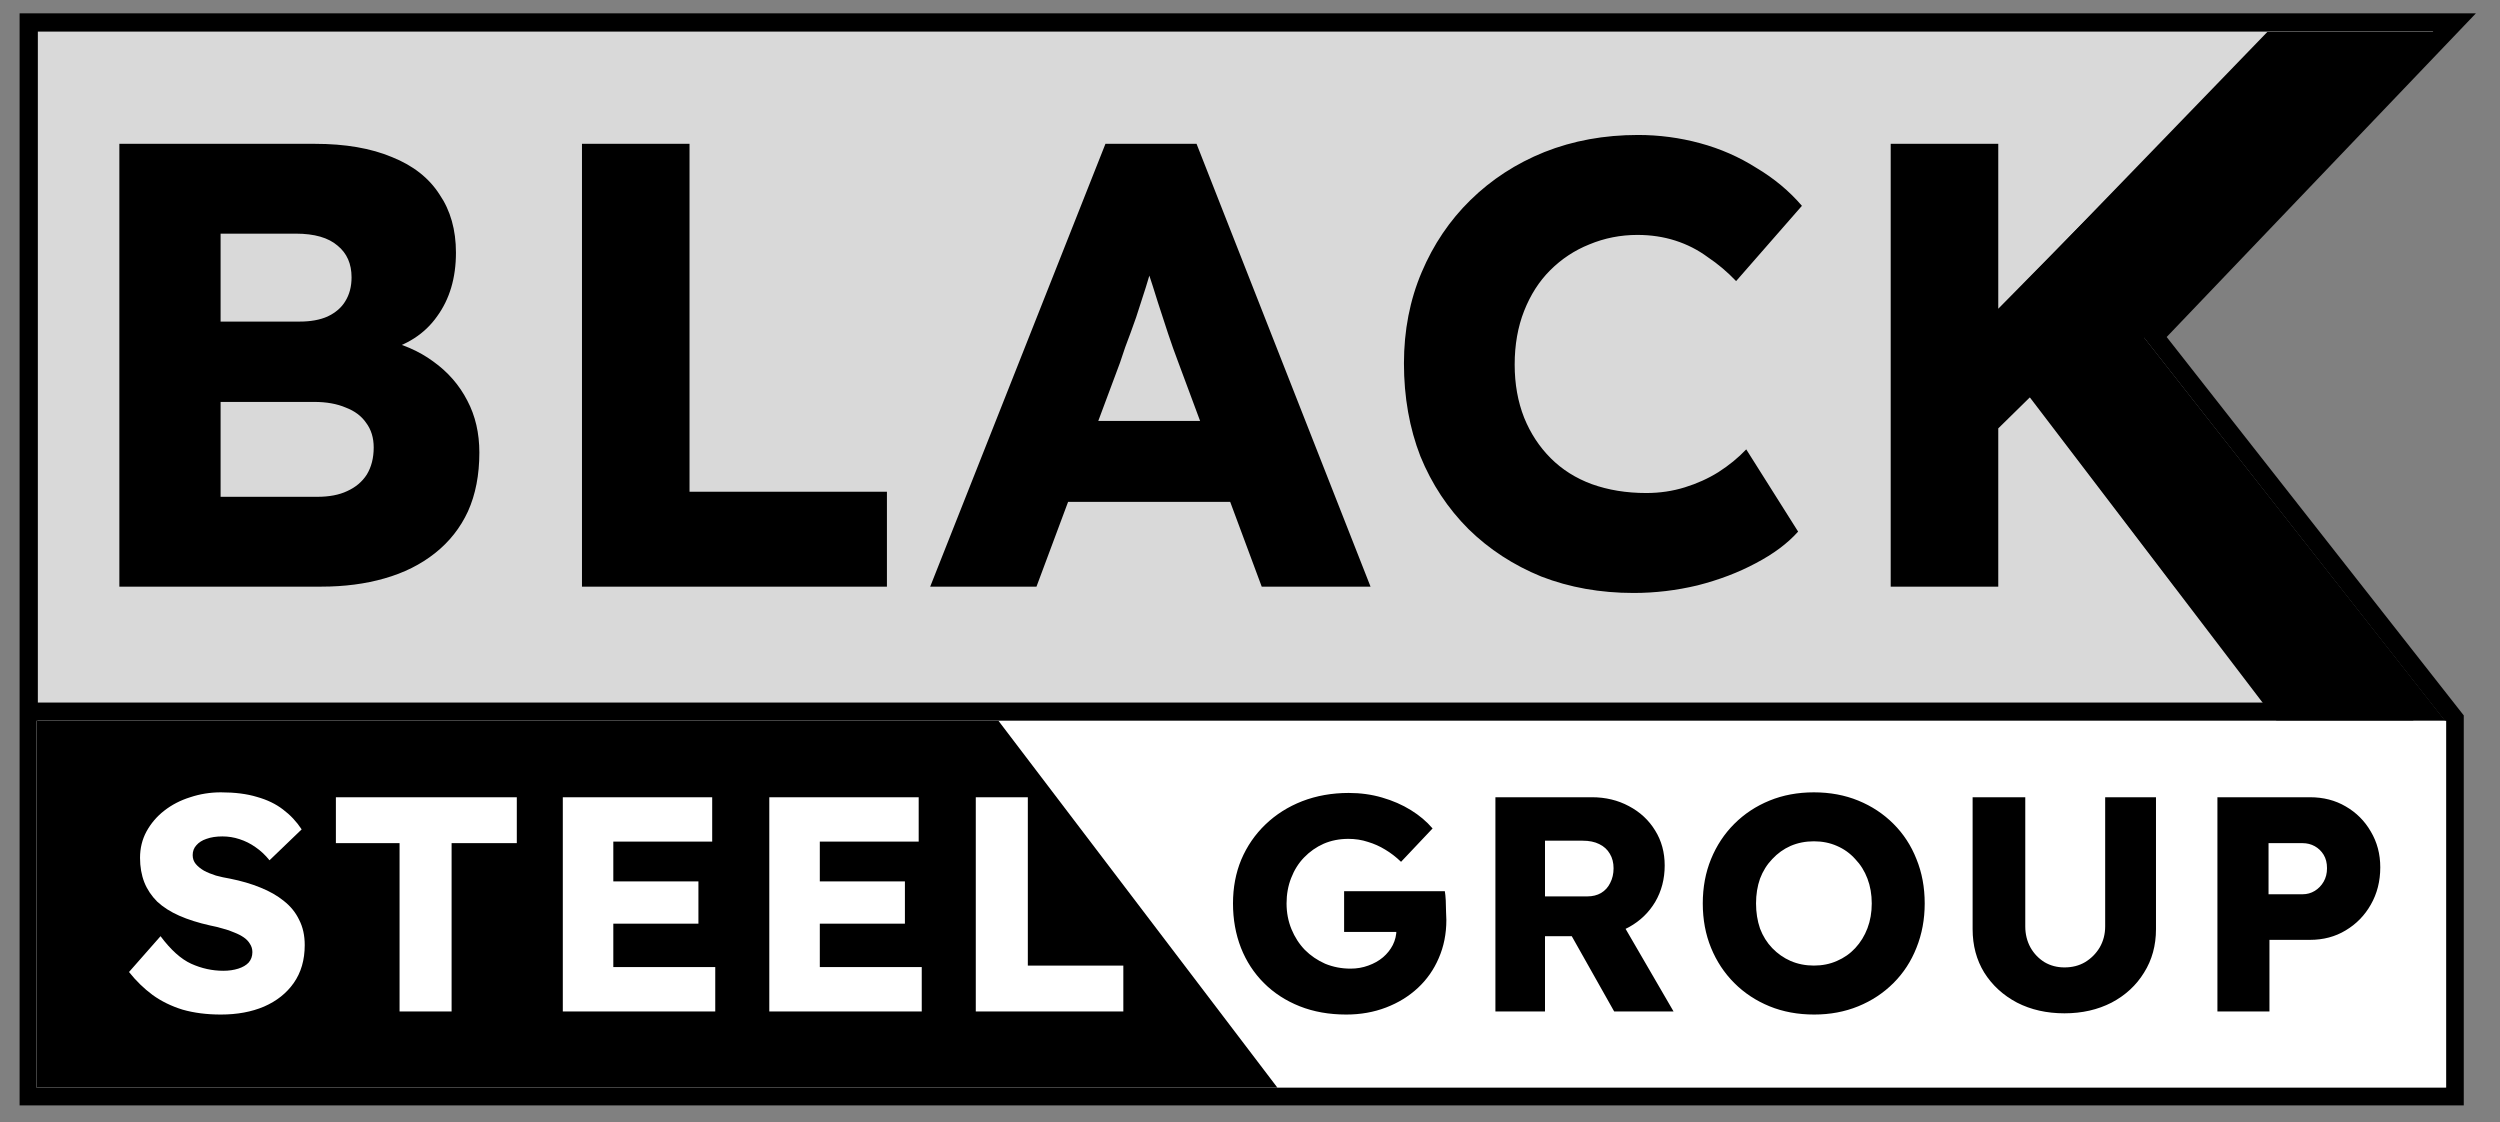 <svg width="274" height="123" viewBox="0 0 274 123" fill="none" xmlns="http://www.w3.org/2000/svg">
<rect x="0" y="0" width="274" height="123" fill="#808080" stroke="none"/>
<path d="M269.029 78.756V120.152H3.148V2.462L269.02 2.462L236.983 35.995L236.147 36.871L236.895 37.824L269.029 78.756Z" fill="#D9D9D9" stroke="black" stroke-width="2"/>
<path d="M4 78H264.5" stroke="black" stroke-width="2"/>
<path d="M219 34L248.5 3.5H267L235 37L268 79H249.5L219 39V34Z" fill="black"/>
<path d="M13.082 64.296V15.763H34.509C37.837 15.763 40.657 16.248 42.969 17.219C45.28 18.144 47.014 19.507 48.17 21.31C49.372 23.066 49.972 25.192 49.972 27.688C49.972 30.462 49.279 32.796 47.892 34.691C46.552 36.586 44.587 37.857 41.998 38.504L41.859 37.187C44.032 37.649 45.904 38.458 47.476 39.613C49.094 40.769 50.342 42.202 51.221 43.912C52.099 45.576 52.538 47.471 52.538 49.597C52.538 52.047 52.122 54.196 51.29 56.045C50.458 57.848 49.256 59.373 47.684 60.621C46.112 61.869 44.263 62.793 42.137 63.394C40.056 63.995 37.745 64.296 35.202 64.296H13.082ZM24.177 54.45H34.786C36.081 54.45 37.167 54.242 38.045 53.827C38.97 53.41 39.687 52.809 40.195 52.024C40.703 51.192 40.958 50.198 40.958 49.042C40.958 47.98 40.681 47.078 40.126 46.339C39.617 45.599 38.877 45.044 37.907 44.674C36.936 44.258 35.78 44.05 34.439 44.05H24.177V54.45ZM24.177 35.245H32.845C34.047 35.245 35.064 35.061 35.896 34.691C36.774 34.275 37.421 33.72 37.837 33.027C38.3 32.287 38.531 31.409 38.531 30.392C38.531 28.913 38.022 27.758 37.005 26.926C35.988 26.047 34.463 25.608 32.429 25.608H24.177V35.245ZM63.784 64.296V15.763H75.572V53.896H97.207V64.296H63.784ZM101.949 64.296L121.157 15.763H131.142L150.211 64.296H138.284L129.131 39.683C128.761 38.712 128.391 37.672 128.022 36.563C127.652 35.453 127.282 34.321 126.912 33.166C126.542 31.964 126.172 30.808 125.802 29.699C125.479 28.543 125.202 27.48 124.97 26.51L127.051 26.44C126.773 27.596 126.45 28.728 126.08 29.838C125.756 30.947 125.41 32.056 125.04 33.166C124.716 34.229 124.346 35.315 123.93 36.424C123.514 37.487 123.121 38.597 122.751 39.752L113.598 64.296H101.949ZM111.102 55.005L114.777 46.131H137.106L140.711 55.005H111.102ZM179.045 64.989C175.393 64.989 172.018 64.388 168.921 63.186C165.869 61.938 163.211 60.205 160.946 57.986C158.681 55.721 156.924 53.064 155.676 50.013C154.474 46.916 153.873 43.519 153.873 39.821C153.873 36.216 154.52 32.888 155.815 29.838C157.109 26.787 158.889 24.152 161.154 21.934C163.465 19.669 166.17 17.913 169.267 16.665C172.411 15.416 175.832 14.793 179.53 14.793C181.841 14.793 184.107 15.093 186.326 15.694C188.545 16.295 190.602 17.196 192.497 18.398C194.439 19.553 196.103 20.94 197.49 22.558L190.278 30.808C189.307 29.791 188.267 28.913 187.158 28.174C186.094 27.388 184.916 26.787 183.621 26.371C182.327 25.955 180.94 25.747 179.461 25.747C177.611 25.747 175.855 26.094 174.191 26.787C172.573 27.434 171.139 28.382 169.891 29.63C168.689 30.831 167.742 32.31 167.048 34.067C166.355 35.823 166.008 37.788 166.008 39.96C166.008 42.086 166.355 44.028 167.048 45.784C167.742 47.494 168.713 48.973 169.961 50.221C171.209 51.469 172.711 52.417 174.468 53.064C176.271 53.711 178.259 54.035 180.431 54.035C181.911 54.035 183.321 53.827 184.661 53.41C186.002 52.994 187.227 52.44 188.337 51.746C189.492 51.007 190.509 50.175 191.388 49.251L197.074 58.264C195.918 59.558 194.37 60.713 192.428 61.73C190.532 62.747 188.406 63.556 186.048 64.157C183.737 64.711 181.402 64.989 179.045 64.989ZM215.82 50.083L212.769 40.168L236.831 15.763H250.769L215.82 50.083ZM207.221 64.296V15.763H219.01V64.296H207.221ZM238.356 64.296L220.327 40.584L228.302 33.72L252.086 64.296H238.356Z" fill="black"/>
<rect x="4" y="79" width="264.1" height="40.2" fill="white"/>
<path d="M4 79H109.432L140 119.2H4V79Z" fill="black"/>
<path d="M147.55 111.194C145.671 111.194 143.971 110.892 142.45 110.288C140.929 109.684 139.62 108.835 138.524 107.739C137.428 106.643 136.59 105.357 136.008 103.881C135.426 102.383 135.136 100.761 135.136 99.017C135.136 97.273 135.438 95.674 136.042 94.22C136.668 92.744 137.551 91.458 138.692 90.362C139.833 89.266 141.175 88.417 142.718 87.813C144.284 87.209 145.984 86.907 147.818 86.907C149.115 86.907 150.334 87.075 151.475 87.41C152.638 87.746 153.689 88.204 154.629 88.786C155.568 89.367 156.362 90.038 157.011 90.798L153.555 94.455C152.996 93.918 152.414 93.471 151.811 93.113C151.229 92.755 150.603 92.476 149.932 92.274C149.261 92.051 148.545 91.939 147.784 91.939C146.8 91.939 145.894 92.118 145.067 92.476C144.262 92.833 143.546 93.337 142.92 93.985C142.316 94.611 141.846 95.361 141.51 96.233C141.175 97.082 141.007 98.011 141.007 99.017C141.007 100.023 141.186 100.963 141.544 101.835C141.902 102.707 142.394 103.467 143.02 104.116C143.646 104.742 144.385 105.245 145.235 105.625C146.107 105.983 147.035 106.162 148.019 106.162C148.713 106.162 149.361 106.05 149.965 105.827C150.592 105.603 151.128 105.301 151.576 104.921C152.023 104.541 152.381 104.093 152.649 103.579C152.918 103.042 153.052 102.472 153.052 101.868V100.996L153.79 102.137H147.315V97.675H158.353C158.398 97.921 158.431 98.257 158.454 98.681C158.476 99.106 158.487 99.52 158.487 99.923C158.51 100.325 158.521 100.627 158.521 100.828C158.521 102.349 158.241 103.747 157.682 105.022C157.145 106.274 156.385 107.359 155.401 108.275C154.416 109.192 153.253 109.908 151.911 110.422C150.569 110.937 149.115 111.194 147.55 111.194ZM163.897 110.858V87.377H174.465C175.964 87.377 177.317 87.701 178.525 88.35C179.755 88.998 180.717 89.893 181.41 91.033C182.104 92.151 182.45 93.426 182.45 94.857C182.45 96.333 182.104 97.664 181.41 98.849C180.717 100.012 179.766 100.929 178.559 101.6C177.351 102.271 175.986 102.606 174.465 102.606H169.332V110.858H163.897ZM176.915 110.858L170.942 100.258L176.78 99.419L183.423 110.858H176.915ZM169.332 98.245H173.962C174.544 98.245 175.047 98.122 175.472 97.876C175.919 97.608 176.255 97.239 176.478 96.769C176.724 96.3 176.847 95.763 176.847 95.159C176.847 94.555 176.713 94.03 176.445 93.583C176.176 93.113 175.785 92.755 175.271 92.509C174.778 92.263 174.175 92.14 173.459 92.14H169.332V98.245ZM198.836 111.194C197.047 111.194 195.414 110.892 193.938 110.288C192.462 109.684 191.175 108.835 190.079 107.739C188.983 106.643 188.133 105.357 187.53 103.881C186.926 102.405 186.624 100.784 186.624 99.017C186.624 97.25 186.926 95.629 187.53 94.153C188.133 92.677 188.983 91.391 190.079 90.295C191.175 89.199 192.462 88.35 193.938 87.746C195.414 87.142 197.036 86.84 198.803 86.84C200.57 86.84 202.191 87.142 203.668 87.746C205.144 88.35 206.43 89.199 207.526 90.295C208.622 91.391 209.461 92.677 210.042 94.153C210.646 95.629 210.948 97.25 210.948 99.017C210.948 100.761 210.646 102.383 210.042 103.881C209.461 105.357 208.622 106.643 207.526 107.739C206.43 108.835 205.144 109.684 203.668 110.288C202.191 110.892 200.581 111.194 198.836 111.194ZM198.803 105.827C199.72 105.827 200.559 105.659 201.319 105.323C202.102 104.988 202.773 104.518 203.332 103.915C203.914 103.288 204.361 102.562 204.674 101.734C204.987 100.907 205.144 100.001 205.144 99.017C205.144 98.033 204.987 97.127 204.674 96.3C204.361 95.472 203.914 94.757 203.332 94.153C202.773 93.527 202.102 93.046 201.319 92.71C200.559 92.375 199.72 92.207 198.803 92.207C197.886 92.207 197.036 92.375 196.253 92.71C195.492 93.046 194.821 93.527 194.24 94.153C193.658 94.757 193.211 95.472 192.898 96.3C192.607 97.127 192.462 98.033 192.462 99.017C192.462 100.001 192.607 100.918 192.898 101.768C193.211 102.595 193.658 103.311 194.24 103.915C194.821 104.518 195.492 104.988 196.253 105.323C197.036 105.659 197.886 105.827 198.803 105.827ZM226.265 111.06C224.319 111.06 222.585 110.668 221.064 109.886C219.543 109.081 218.347 107.985 217.474 106.598C216.624 105.212 216.199 103.624 216.199 101.835V87.377H221.97V101.533C221.97 102.383 222.16 103.154 222.541 103.847C222.921 104.518 223.435 105.055 224.084 105.458C224.733 105.838 225.46 106.028 226.265 106.028C227.115 106.028 227.864 105.838 228.513 105.458C229.184 105.055 229.72 104.518 230.123 103.847C230.526 103.154 230.727 102.383 230.727 101.533V87.377H236.296V101.835C236.296 103.624 235.86 105.212 234.988 106.598C234.138 107.985 232.953 109.081 231.432 109.886C229.911 110.668 228.188 111.06 226.265 111.06ZM243.029 110.858V87.377H253.161C254.637 87.377 255.946 87.712 257.086 88.383C258.249 89.054 259.167 89.971 259.838 91.134C260.531 92.297 260.878 93.605 260.878 95.059C260.878 96.579 260.531 97.944 259.838 99.151C259.167 100.336 258.249 101.276 257.086 101.969C255.946 102.662 254.637 103.009 253.161 103.009H248.732V110.858H243.029ZM248.632 98.011H252.356C252.848 98.011 253.295 97.888 253.698 97.642C254.1 97.396 254.425 97.06 254.671 96.635C254.917 96.21 255.04 95.718 255.04 95.159C255.04 94.578 254.917 94.086 254.671 93.683C254.425 93.281 254.1 92.968 253.698 92.744C253.295 92.52 252.848 92.409 252.356 92.409H248.632V98.011Z" fill="black"/>
<path d="M24.205 111.194C22.662 111.194 21.264 111.015 20.011 110.657C18.781 110.277 17.685 109.74 16.723 109.047C15.761 108.331 14.9 107.493 14.14 106.531L17.595 102.606C18.714 104.105 19.832 105.111 20.951 105.625C22.091 106.14 23.265 106.397 24.473 106.397C25.077 106.397 25.625 106.319 26.117 106.162C26.609 106.006 26.99 105.782 27.258 105.491C27.526 105.178 27.661 104.798 27.661 104.351C27.661 104.015 27.571 103.713 27.392 103.445C27.236 103.177 27.012 102.942 26.721 102.74C26.43 102.539 26.084 102.36 25.681 102.204C25.279 102.025 24.854 101.88 24.406 101.768C23.959 101.634 23.5 101.522 23.031 101.432C21.733 101.141 20.604 100.784 19.642 100.359C18.68 99.934 17.875 99.419 17.226 98.816C16.6 98.189 16.13 97.485 15.817 96.702C15.504 95.897 15.348 95.003 15.348 94.019C15.348 92.968 15.582 92.006 16.052 91.134C16.544 90.239 17.193 89.479 17.998 88.853C18.826 88.204 19.776 87.712 20.85 87.377C21.924 87.019 23.042 86.84 24.205 86.84C25.748 86.84 27.068 87.008 28.164 87.343C29.282 87.656 30.233 88.115 31.016 88.719C31.821 89.322 32.503 90.049 33.062 90.899L29.539 94.287C29.07 93.706 28.555 93.225 27.996 92.845C27.459 92.464 26.878 92.174 26.252 91.972C25.648 91.771 25.021 91.671 24.373 91.671C23.702 91.671 23.12 91.76 22.628 91.939C22.158 92.095 21.789 92.33 21.521 92.643C21.253 92.934 21.118 93.292 21.118 93.717C21.118 94.097 21.23 94.421 21.454 94.69C21.677 94.958 21.979 95.204 22.36 95.428C22.74 95.629 23.176 95.808 23.668 95.964C24.16 96.099 24.675 96.21 25.212 96.3C26.442 96.546 27.549 96.87 28.533 97.273C29.539 97.675 30.401 98.167 31.116 98.749C31.854 99.33 32.414 100.023 32.794 100.828C33.197 101.611 33.398 102.528 33.398 103.579C33.398 105.212 32.995 106.598 32.19 107.739C31.407 108.857 30.322 109.718 28.936 110.322C27.571 110.903 25.994 111.194 24.205 111.194ZM43.792 110.858V92.409H36.813V87.377H56.642V92.409H49.495V110.858H43.792ZM61.684 110.858V87.377H78.056V92.241H67.219V105.994H78.392V110.858H61.684ZM64.368 101.231V96.602H76.547V101.231H64.368ZM84.315 110.858V87.377H100.688V92.241H89.851V105.994H101.023V110.858H84.315ZM86.999 101.231V96.602H99.178V101.231H86.999ZM106.946 110.858V87.377H112.65V105.827H123.117V110.858H106.946Z" fill="white"/>
</svg>
